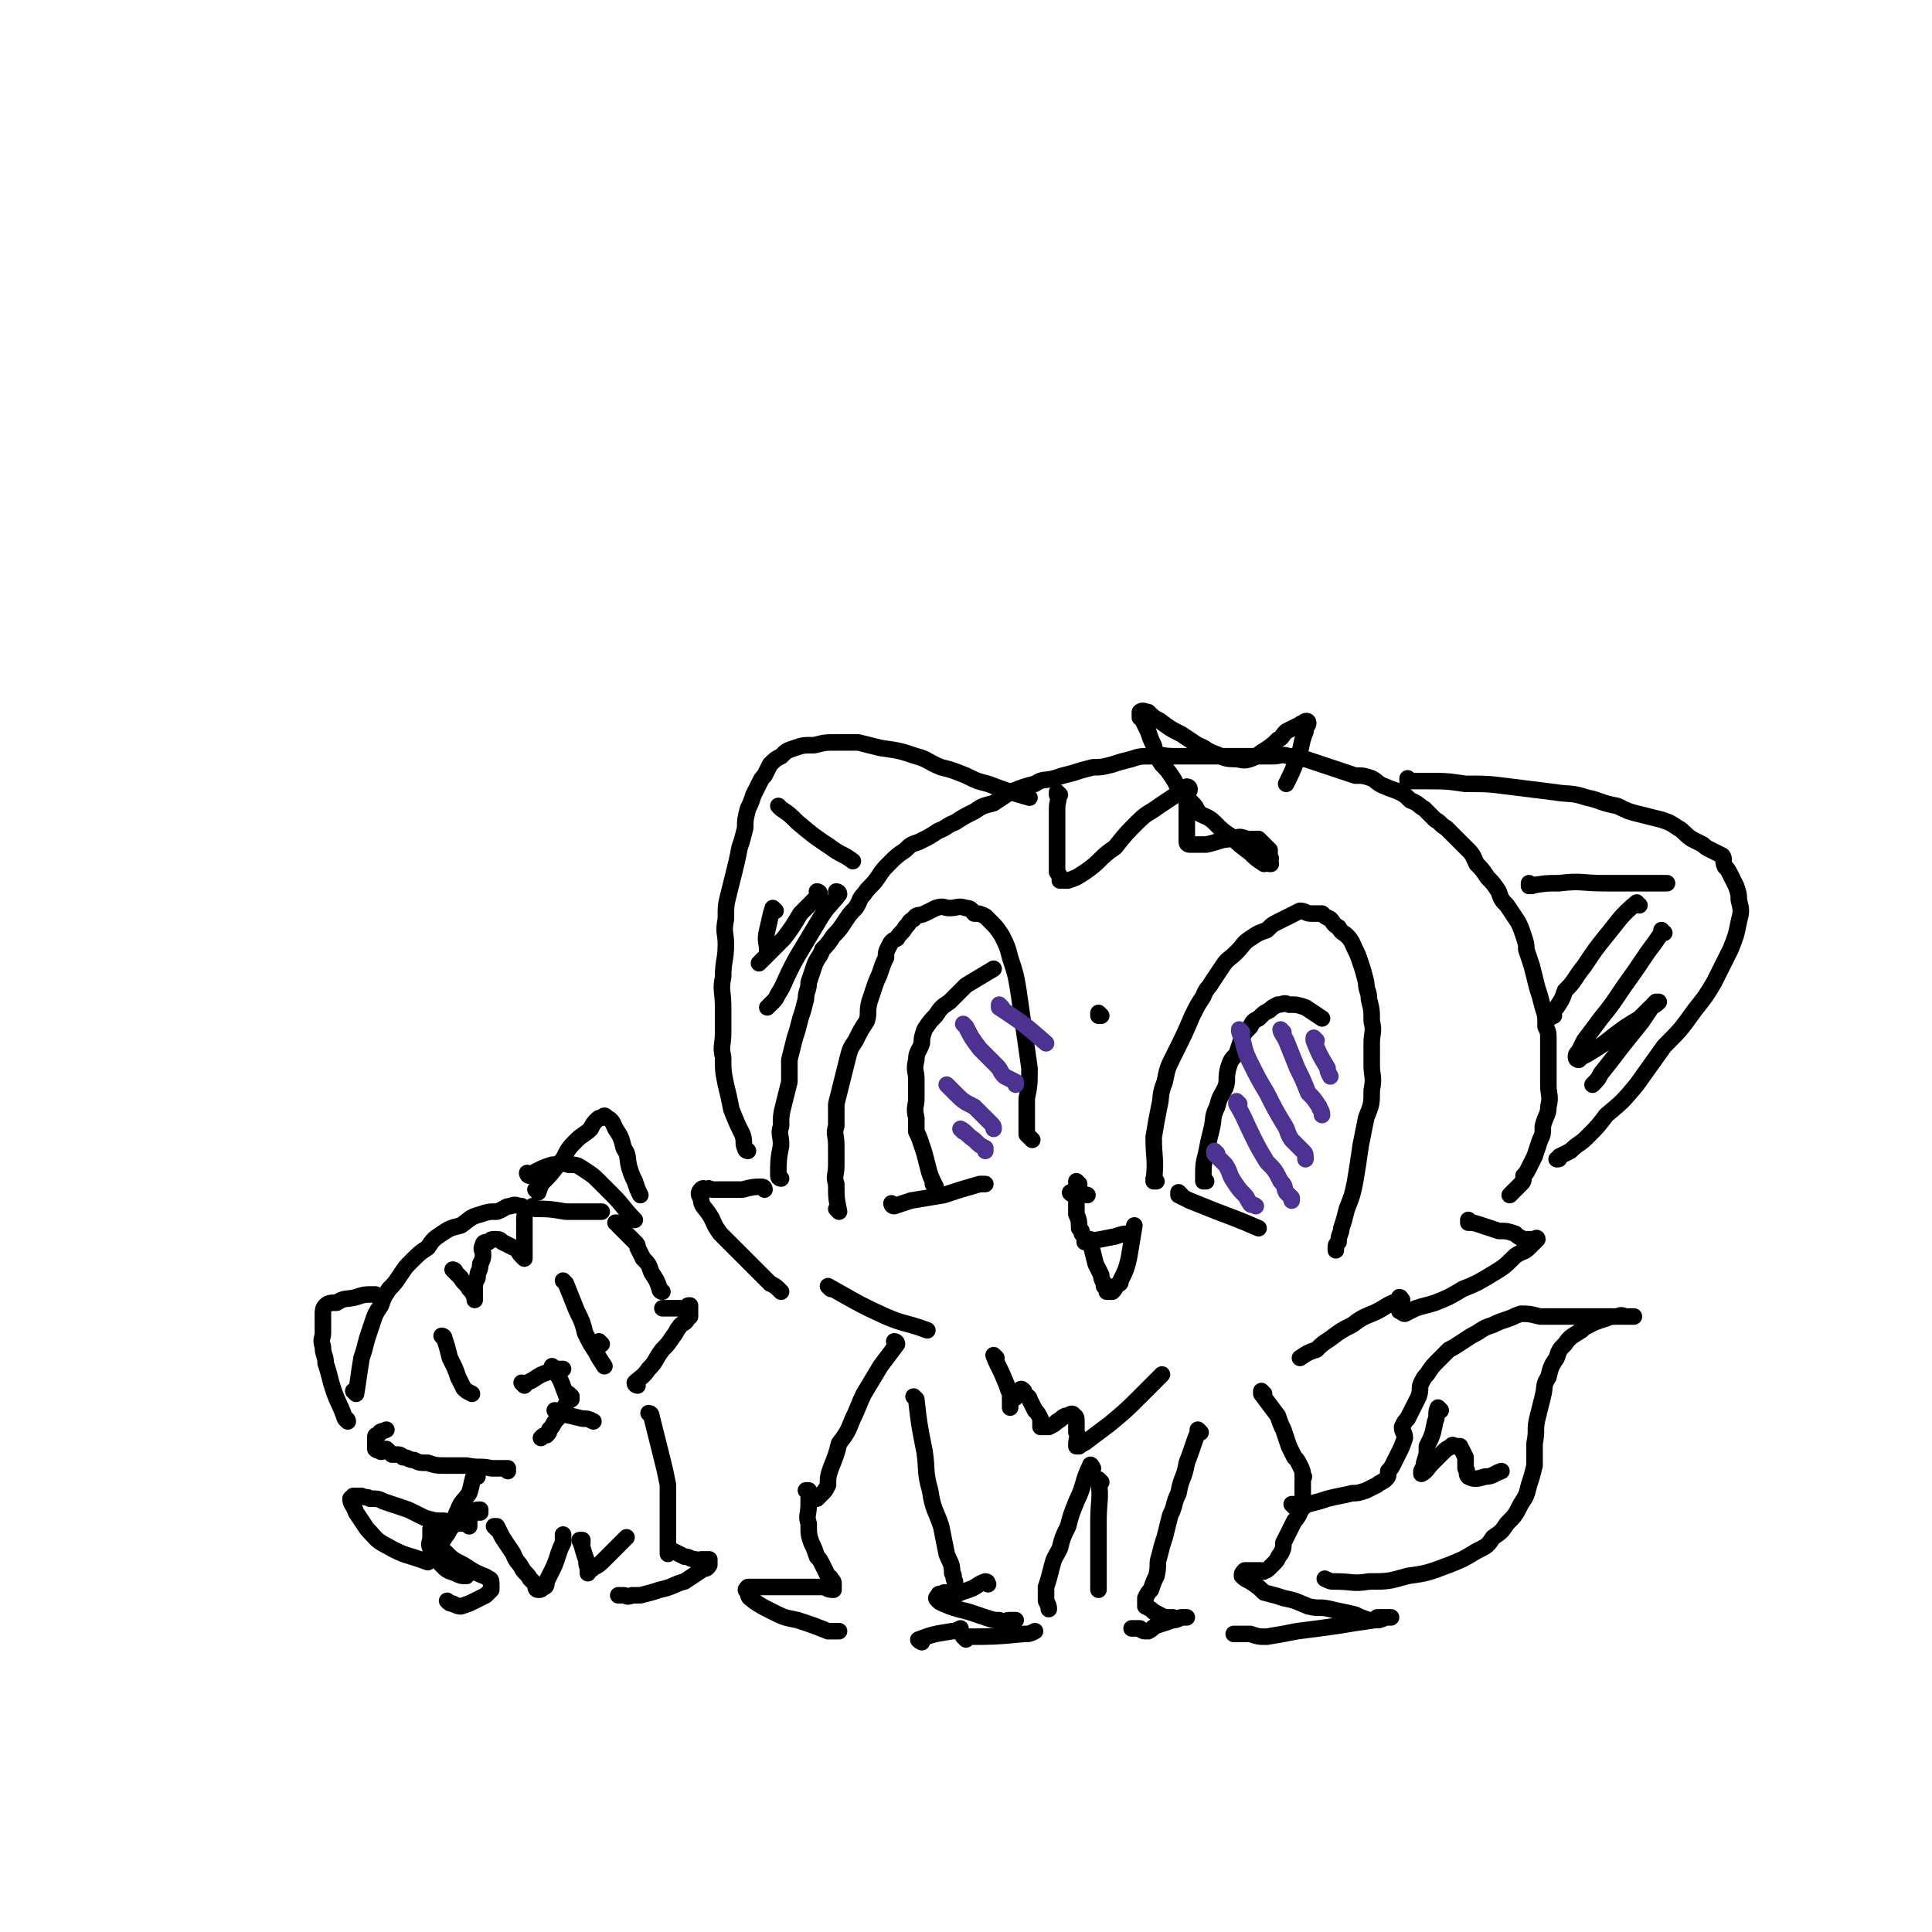 <svg viewBox='0 0 700 700' version='1.1' xmlns='http://www.w3.org/2000/svg' xmlns:xlink='http://www.w3.org/1999/xlink'><g fill='none' stroke='rgb(0,0,0)' stroke-width='6' stroke-linecap='round' stroke-linejoin='round'><path d='M399,368c0,0 -1,-1 -1,-1 0,0 0,0 0,1 0,0 0,0 0,0 '/><path d='M419,428c0,0 -1,-1 -1,-1 0,0 0,1 0,1 1,-8 0,-8 0,-16 1,-6 1,-6 2,-11 1,-4 0,-4 2,-9 1,-5 1,-5 3,-9 4,-8 4,-8 7,-15 2,-4 2,-4 4,-7 1,-3 2,-3 3,-5 2,-3 2,-3 4,-6 2,-3 2,-2 5,-5 3,-3 2,-3 5,-5 3,-2 3,-2 6,-3 2,-2 2,-2 4,-3 2,-1 2,-1 4,-2 2,-1 2,-1 4,-2 2,0 2,1 4,1 0,0 0,0 1,0 1,0 1,0 3,0 1,1 1,1 3,2 1,1 1,2 3,3 1,2 2,2 3,3 2,2 2,3 3,5 1,2 1,2 2,5 1,3 1,3 2,7 0,3 1,3 1,6 1,4 1,4 1,8 1,4 0,4 0,8 0,4 0,4 0,8 0,4 1,4 0,9 0,5 0,5 -2,10 -1,5 -1,5 -2,10 -1,7 -1,7 -2,13 -1,5 -1,5 -3,10 -1,4 -1,4 -2,7 0,2 -1,2 -1,5 -1,1 -1,1 -1,2 0,0 0,0 0,1 '/><path d='M428,433c0,0 -1,-1 -1,-1 0,0 0,0 0,1 2,1 2,1 4,2 5,2 5,2 10,4 8,3 8,3 15,6 '/><path d='M437,428c0,0 -1,-1 -1,-1 0,0 0,0 0,1 0,0 0,0 0,0 1,0 0,0 0,-1 0,-5 0,-5 1,-9 1,-5 1,-5 2,-9 1,-4 0,-4 2,-8 1,-4 1,-3 3,-7 1,-3 0,-3 1,-7 1,-3 1,-3 3,-5 1,-3 1,-3 2,-6 1,-2 1,-2 3,-4 1,-2 1,-2 3,-3 2,-2 2,-2 4,-3 1,-1 1,-1 3,-2 2,0 2,-1 4,0 3,0 3,0 6,1 3,2 3,2 6,4 '/><path d='M389,433c0,0 -2,-1 -1,-1 2,0 3,0 6,1 '/><path d='M391,429c0,0 -1,-1 -1,-1 0,0 0,0 0,1 0,0 0,0 0,0 0,3 0,3 0,6 0,2 0,3 0,5 1,2 1,3 1,5 1,1 1,1 1,2 '/><path d='M394,450c0,0 -1,-1 -1,-1 0,0 0,0 0,1 0,0 0,0 0,0 6,-1 6,-1 11,-2 3,-1 3,-1 5,-1 '/><path d='M396,450c0,0 -1,-1 -1,-1 0,0 0,0 0,1 0,0 0,0 0,0 1,4 1,4 2,8 1,2 1,2 2,4 0,2 1,2 1,4 1,1 1,0 1,1 1,1 0,1 0,1 1,0 1,0 2,0 1,-1 1,-1 1,-2 2,-1 2,-1 2,-2 2,-4 2,-4 3,-8 1,-6 1,-6 2,-12 '/><path d='M324,437c0,0 -1,-1 -1,-1 0,0 0,1 1,1 3,-1 3,-1 6,-2 6,-1 6,-1 12,-2 6,-2 6,-2 13,-4 1,0 1,0 2,0 '/><path d='M304,439c0,0 -1,-1 -1,-1 0,0 0,0 1,1 0,0 0,0 0,0 -1,-5 -1,-5 -1,-10 -1,-3 0,-3 0,-7 0,-4 0,-4 0,-7 0,-4 -1,-4 0,-7 0,-4 0,-4 0,-8 1,-4 1,-4 2,-8 1,-4 1,-4 2,-8 1,-4 1,-4 3,-7 2,-4 2,-4 4,-7 1,-3 0,-3 1,-7 1,-3 1,-3 2,-6 1,-3 1,-2 2,-5 1,-3 1,-3 2,-5 0,-2 0,-2 1,-4 1,-2 1,-2 3,-3 1,-2 2,-2 3,-4 2,-2 1,-2 3,-3 1,-2 2,-1 4,-2 2,-1 2,-1 4,-2 3,-1 3,0 5,0 3,0 3,-1 6,0 2,0 2,1 3,2 2,0 2,0 4,1 1,1 1,1 2,2 2,2 2,2 4,5 2,4 2,4 3,8 2,6 2,6 3,12 1,7 1,7 2,14 1,7 1,7 2,14 0,6 0,6 -1,11 0,4 0,4 0,8 0,2 0,2 0,5 1,1 1,1 2,2 '/><path d='M339,430c0,0 -1,-1 -1,-1 0,0 1,1 1,1 -2,-4 -2,-4 -3,-8 -1,-4 -1,-4 -2,-7 -1,-3 -1,-3 -2,-5 0,-3 0,-3 0,-5 -1,-4 0,-4 0,-7 0,-3 0,-3 0,-7 0,-3 -1,-3 0,-7 0,-3 1,-3 2,-6 0,-2 0,-2 1,-5 2,-3 2,-3 4,-5 2,-3 2,-3 5,-5 3,-3 3,-3 6,-6 5,-3 5,-3 10,-6 0,0 0,0 0,0 '/></g>
<g fill='none' stroke='rgb(77,50,146)' stroke-width='6' stroke-linecap='round' stroke-linejoin='round'><path d='M349,410c0,0 -1,-1 -1,-1 2,1 2,2 5,4 2,2 2,2 4,3 0,1 0,1 0,1 '/><path d='M344,394c0,0 -1,-1 -1,-1 0,0 0,0 1,1 1,1 1,1 2,2 3,3 3,3 7,5 3,3 3,3 6,6 1,1 1,1 1,2 '/><path d='M350,372c0,0 -1,-1 -1,-1 0,0 0,0 1,1 2,4 2,4 5,8 3,3 3,3 6,6 2,2 1,2 3,4 2,1 2,1 4,2 0,0 0,0 0,1 '/><path d='M363,365c0,0 -1,-1 -1,-1 0,0 0,0 0,1 9,6 9,6 17,13 '/><path d='M441,418c0,0 -1,-1 -1,-1 0,0 0,0 0,1 2,2 2,2 4,4 2,3 1,3 3,6 2,3 2,3 4,5 1,1 1,2 2,3 0,1 1,0 2,1 '/><path d='M449,400c0,0 -1,-1 -1,-1 0,0 0,0 0,1 3,5 3,6 6,12 2,4 2,4 5,9 3,3 3,3 5,7 2,2 1,2 2,4 1,1 1,1 2,2 0,1 0,1 0,1 '/><path d='M450,374c0,0 -1,-1 -1,-1 0,1 0,1 1,3 1,4 1,5 3,9 3,6 3,6 6,11 3,6 3,6 6,11 2,3 1,3 3,6 2,2 2,2 4,4 1,1 1,1 1,3 0,0 0,0 0,0 '/><path d='M465,374c0,0 -1,-1 -1,-1 0,1 1,2 2,4 2,5 2,5 4,10 2,4 2,4 4,9 2,2 2,2 4,5 0,1 1,1 1,3 '/><path d='M477,377c0,0 -1,-1 -1,-1 0,0 0,0 0,1 0,0 0,0 0,0 2,5 2,5 5,10 0,1 0,1 1,3 '/></g>
<g fill='none' stroke='rgb(0,0,0)' stroke-width='6' stroke-linecap='round' stroke-linejoin='round'><path d='M277,431c0,0 -1,-1 -1,-1 0,0 0,0 1,1 0,0 0,0 0,0 0,0 0,-1 -1,-1 -3,0 -3,0 -7,1 -3,0 -3,0 -5,0 -2,0 -2,0 -4,0 -1,0 -1,0 -2,0 -1,0 -1,-1 -2,0 -1,0 -1,-1 -2,0 -1,1 -1,2 0,3 0,3 1,3 3,6 2,3 1,3 4,7 3,3 3,3 7,7 3,3 3,3 5,5 3,3 3,3 6,6 2,1 2,1 4,3 '/><path d='M283,427c0,0 -1,-1 -1,-1 0,0 0,0 1,1 0,0 0,0 0,0 0,0 -1,0 -1,-1 0,-5 0,-6 1,-11 0,-4 -1,-4 0,-7 0,-4 0,-4 1,-8 1,-4 1,-4 2,-8 0,-4 0,-5 0,-8 1,-4 1,-4 2,-8 1,-3 1,-3 2,-7 1,-3 1,-3 2,-7 0,-3 1,-3 1,-6 1,-3 1,-3 2,-6 1,-3 2,-3 3,-6 2,-2 2,-2 4,-5 2,-2 2,-2 4,-5 2,-3 2,-3 4,-5 2,-3 1,-3 3,-5 2,-3 3,-3 5,-6 2,-3 2,-3 4,-5 3,-3 3,-3 6,-5 2,-2 2,-2 5,-3 4,-2 4,-2 7,-4 3,-1 3,-2 6,-3 3,-2 3,-2 7,-4 3,-2 3,-2 7,-3 3,-2 3,-2 6,-4 5,-2 5,-2 9,-3 3,-2 3,-1 7,-2 3,-1 3,-1 7,-2 3,-1 3,-1 7,-2 3,0 3,0 7,-1 3,-1 3,-1 7,-2 3,-1 3,-1 7,-1 4,-1 4,0 8,0 4,0 4,0 7,0 3,0 3,0 7,0 4,0 4,0 8,0 3,0 3,0 7,0 3,0 3,0 7,0 3,0 3,-1 6,0 3,0 3,1 6,1 3,1 3,1 6,2 3,1 3,1 6,2 3,1 3,1 6,2 3,0 3,0 6,1 2,1 2,2 5,3 2,1 3,1 5,2 2,1 2,1 4,3 3,1 3,2 5,3 2,2 2,2 4,4 2,1 2,2 4,3 2,2 2,2 4,4 2,2 2,2 4,4 2,2 2,3 3,5 2,2 2,2 4,5 2,2 2,2 4,5 1,3 1,3 3,5 2,3 2,3 4,6 1,2 1,2 2,5 1,3 1,3 1,5 1,3 1,3 2,6 1,4 1,4 2,8 1,3 1,3 2,7 1,3 1,3 1,7 1,2 1,2 1,5 0,2 0,2 0,5 0,3 0,3 0,6 0,3 0,3 0,5 0,4 1,4 0,8 0,3 -1,3 -2,7 0,3 0,3 -1,5 -1,3 -1,3 -2,6 -1,2 -1,2 -2,4 -1,2 -1,2 -2,3 0,2 0,2 -1,3 -1,1 -1,1 -2,2 -1,1 -1,1 -2,2 '/><path d='M533,443c0,0 -1,-1 -1,-1 0,0 0,0 0,1 2,0 2,0 5,1 3,1 3,1 6,2 3,0 3,0 6,1 1,1 1,1 3,2 2,0 2,0 4,0 0,0 1,-1 1,0 -1,1 -1,1 -3,3 -2,2 -2,1 -5,3 -4,4 -4,4 -9,7 -5,3 -5,3 -10,5 -5,3 -5,3 -10,5 -3,1 -4,1 -7,2 -2,1 -2,1 -4,2 -1,0 -1,-1 -2,-1 0,0 0,0 0,0 '/><path d='M271,417c0,0 -1,-1 -1,-1 0,0 0,0 1,1 0,0 0,0 0,0 0,0 -1,0 -1,-1 -1,-2 0,-2 -1,-5 -2,-4 -2,-4 -4,-9 -1,-5 -1,-5 -2,-9 -1,-5 -1,-5 -1,-10 -1,-4 0,-4 0,-9 0,-5 0,-5 0,-9 0,-6 -1,-6 0,-11 0,-6 1,-6 1,-12 0,-4 -1,-4 0,-9 0,-5 0,-5 1,-9 1,-4 1,-4 2,-8 1,-4 1,-4 2,-9 1,-3 1,-3 2,-7 0,-3 0,-3 1,-7 1,-2 1,-2 2,-5 1,-2 1,-2 2,-4 1,-2 1,-2 2,-3 1,-2 1,-2 2,-4 2,-2 2,-2 4,-3 2,-2 2,-2 5,-3 3,-1 3,-1 7,-1 4,-1 4,-1 8,-1 4,0 4,0 8,0 4,1 4,1 8,2 7,1 7,1 13,3 4,1 4,2 9,4 4,1 4,1 9,3 4,2 4,2 8,3 8,3 8,3 15,5 '/><path d='M511,283c0,0 -1,-1 -1,-1 0,0 0,1 0,1 3,0 3,0 7,0 7,0 7,0 14,1 8,0 8,0 16,1 8,1 8,1 16,2 6,1 6,0 12,2 5,1 5,2 11,3 4,2 4,2 8,3 4,1 4,1 8,2 3,1 3,1 6,3 2,1 2,2 5,4 2,1 2,1 4,2 1,1 1,1 3,2 2,1 2,1 4,2 1,1 0,2 1,4 1,1 1,1 2,3 1,2 1,2 2,4 1,3 1,3 1,5 1,4 1,4 0,8 -1,5 -1,5 -3,10 -3,6 -3,6 -6,12 -3,5 -3,5 -7,10 -5,7 -5,7 -11,13 -5,7 -5,7 -10,14 -5,6 -5,6 -11,11 -3,4 -3,4 -7,8 -3,3 -3,2 -6,5 -2,1 -2,1 -4,2 0,1 0,1 -1,1 '/><path d='M555,321c0,0 -1,-1 -1,-1 0,0 0,1 0,1 6,-1 6,-1 11,-1 8,-1 8,0 16,0 9,0 9,0 18,0 2,0 2,0 5,0 '/><path d='M594,328c-1,0 -1,-1 -1,-1 -6,5 -6,6 -11,12 -4,5 -4,5 -8,11 -4,5 -3,5 -7,9 -1,3 -1,3 -3,6 -1,1 -1,2 -2,3 0,1 -1,1 -1,1 1,-1 1,-1 2,-1 0,0 0,0 0,0 '/><path d='M603,338c-1,0 -1,-1 -1,-1 0,0 0,0 0,1 -2,3 -2,3 -5,7 -4,6 -4,6 -9,13 -4,6 -4,6 -8,11 -3,4 -3,4 -6,8 -1,2 -1,2 -2,4 -1,1 -1,1 -1,2 0,1 1,1 1,1 1,-1 1,-1 3,-2 5,-3 5,-3 10,-7 4,-3 4,-3 9,-6 2,-2 2,-2 4,-4 2,-1 2,-1 3,-2 0,0 -1,0 -1,0 0,0 0,0 -1,1 -2,3 -2,3 -4,6 -4,5 -4,5 -8,10 -3,4 -3,4 -7,9 -1,2 -1,2 -3,4 '/><path d='M283,293c0,0 -1,-1 -1,-1 0,0 0,0 1,1 0,0 0,0 0,0 3,2 3,2 6,5 6,5 6,5 12,9 4,3 4,2 8,5 '/><path d='M304,324c0,0 -1,-1 -1,-1 0,0 1,0 1,1 -3,4 -4,4 -7,9 -3,5 -3,5 -6,10 -3,5 -3,5 -5,9 -2,4 -2,5 -4,8 -1,2 -1,2 -2,3 -1,1 -1,1 -2,2 '/><path d='M297,324c0,0 -1,-1 -1,-1 0,0 1,0 1,1 -3,3 -3,3 -7,7 -3,5 -3,5 -6,9 -3,3 -3,3 -6,6 -1,1 -1,1 -2,2 -1,1 -1,1 -1,1 '/><path d='M281,330c0,0 -1,-1 -1,-1 -1,3 -1,4 -2,8 -1,4 0,4 0,8 '/><path d='M384,288c0,0 -1,-1 -1,-1 0,0 0,0 0,1 1,2 0,2 0,5 0,5 0,5 0,10 0,4 0,4 0,8 0,3 0,3 0,5 1,1 1,2 1,3 1,0 2,0 3,0 3,-1 3,-1 6,-3 6,-4 5,-5 11,-9 4,-5 4,-5 8,-9 4,-4 4,-3 8,-6 3,-2 3,-2 6,-4 2,-1 2,-2 4,-3 0,0 1,0 1,1 0,1 -1,1 -1,2 0,3 0,3 0,5 0,3 0,3 0,6 0,2 0,2 0,4 0,1 0,1 0,2 0,1 1,1 1,1 3,0 3,0 6,0 5,-1 5,-2 10,-2 2,-1 2,-1 5,0 2,0 2,0 4,0 1,1 1,1 2,2 1,1 1,1 2,2 0,1 0,1 0,3 1,0 0,0 0,1 0,1 0,1 0,1 0,0 1,0 0,0 0,-1 -1,0 -2,0 -3,-2 -3,-2 -5,-4 -4,-3 -4,-3 -7,-6 -3,-2 -3,-2 -6,-5 -2,-2 -3,-2 -5,-3 -2,-2 -1,-2 -3,-4 -2,-2 -2,-2 -4,-4 -2,-2 -1,-2 -3,-5 -2,-3 -2,-3 -4,-5 -2,-3 -2,-3 -3,-7 -1,-2 -1,-2 -2,-5 -1,-2 -1,-2 -2,-4 0,-1 0,-1 -1,-1 0,-1 0,-2 0,-2 1,-1 2,0 3,0 2,2 2,2 4,3 4,3 4,3 8,5 3,2 3,2 6,4 3,1 3,2 6,3 3,1 3,2 7,2 3,0 3,1 6,0 3,-1 3,-2 5,-3 3,-2 3,-2 5,-4 2,-1 1,-1 3,-3 2,-1 2,-1 4,-2 1,0 1,-1 2,-1 1,-1 2,-1 2,0 0,1 -1,1 -1,3 -2,5 -1,5 -3,10 -2,5 -2,5 -4,9 '/><path d='M301,467c0,0 -1,-1 -1,-1 0,0 0,0 1,1 0,0 0,0 0,0 0,0 -1,-1 -1,-1 9,5 10,6 21,11 7,3 7,2 15,5 '/><path d='M508,471c0,0 -1,-1 -1,-1 0,0 1,0 0,1 -2,1 -3,1 -6,3 -5,3 -6,2 -11,6 -4,2 -4,2 -8,5 -3,2 -3,2 -5,4 -3,1 -3,1 -6,3 '/><path d='M332,507c0,0 -1,-1 -1,-1 0,0 0,0 1,1 1,9 1,9 3,19 1,7 0,7 2,14 1,7 2,7 4,13 1,5 1,5 2,10 1,3 2,3 2,7 1,1 0,1 1,3 0,1 0,1 0,2 0,0 0,0 0,0 0,0 0,0 0,0 '/><path d='M358,574c0,0 -1,-1 -1,-1 0,0 0,0 0,0 0,0 0,0 0,0 1,1 1,0 0,0 -3,1 -3,2 -6,3 -3,1 -3,1 -5,2 -1,0 -2,0 -3,-1 0,0 0,0 -1,0 -1,1 -2,0 -2,1 -1,1 -1,1 0,2 1,1 2,1 4,2 3,1 3,1 7,2 3,1 3,1 6,2 3,1 3,1 5,1 2,1 2,0 4,0 1,0 1,0 2,0 '/><path d='M396,532c0,0 -1,-2 -1,-1 -3,6 -2,7 -5,13 -2,5 -2,5 -3,9 -2,4 -2,4 -3,8 -2,4 -2,3 -3,7 -1,4 -1,4 -2,7 0,3 0,3 0,5 1,2 1,2 1,3 '/><path d='M399,537c0,0 -1,-1 -1,-1 0,0 0,0 0,0 1,7 0,8 0,15 0,4 0,4 0,9 0,4 0,4 0,7 0,2 0,2 0,4 0,2 0,2 0,3 0,1 0,1 0,2 0,0 0,0 0,0 '/><path d='M435,519c0,0 -1,-1 -1,-1 0,0 0,0 0,1 0,0 0,0 0,0 -2,5 -2,6 -4,11 -1,6 -2,5 -3,11 -2,4 -1,4 -3,8 -1,4 -1,4 -2,8 -1,3 -1,3 -2,7 -1,3 0,3 -1,7 -1,2 -1,2 -2,5 -1,1 -1,1 -2,3 0,1 0,1 0,2 0,0 0,0 0,1 2,1 2,1 3,2 2,1 2,1 4,2 2,0 2,0 3,0 2,1 2,0 3,0 1,0 1,0 2,0 0,0 0,0 -1,0 0,0 0,0 -1,0 -2,1 -2,1 -3,1 -3,1 -3,1 -6,2 -2,1 -1,1 -3,2 -2,0 -2,0 -3,-1 -1,0 -1,0 -2,0 -1,0 -1,0 -1,0 '/><path d='M325,487c0,0 -1,-1 -1,-1 0,0 1,0 1,1 -3,4 -3,4 -6,8 -3,5 -3,5 -6,10 -2,4 -2,5 -4,9 -2,5 -2,5 -5,9 -1,4 -1,4 -3,9 -1,3 -1,3 -1,6 -1,2 -1,2 -2,3 -1,1 -1,1 -2,2 0,0 0,0 1,-1 '/><path d='M293,541c0,0 -1,-1 -1,-1 0,0 1,0 1,0 0,3 0,3 0,5 0,4 -1,4 0,7 0,4 0,4 1,7 1,2 1,2 2,5 1,1 1,1 2,3 1,2 1,2 2,4 0,1 1,0 1,1 1,1 1,1 1,2 0,1 0,1 0,2 -1,0 -2,0 -3,-1 -1,0 -1,0 -2,0 -2,0 -2,0 -5,0 -3,0 -3,0 -5,0 -3,0 -3,0 -7,0 -1,0 -1,0 -3,0 -1,0 -1,0 -3,0 -1,0 -1,0 -1,0 -1,0 -2,0 -2,0 -1,1 -1,1 0,2 0,2 1,2 2,3 3,2 3,2 7,4 4,2 4,2 9,3 6,2 6,2 11,4 2,0 2,0 4,0 '/><path d='M458,505c0,0 -1,-1 -1,-1 0,0 0,0 0,1 0,0 0,0 0,0 3,4 3,4 6,8 1,3 1,3 2,5 1,3 1,3 2,6 1,2 1,2 2,4 1,1 1,1 2,3 1,2 1,2 1,4 1,0 0,0 0,1 0,1 0,1 0,2 0,1 0,1 0,1 0,0 0,0 0,0 0,1 0,1 0,2 0,1 0,1 0,2 0,1 0,1 0,2 0,1 1,1 0,1 0,1 -1,1 -1,2 -1,2 -1,2 -2,3 -1,2 -1,2 -2,4 -1,2 -1,2 -2,4 0,2 0,2 -1,4 -1,1 -1,2 -2,3 -1,1 -1,1 -2,2 -1,1 -1,1 -2,1 0,1 -1,0 -1,0 -1,0 -2,0 -2,0 0,0 0,0 0,0 0,0 0,0 0,0 1,1 0,0 0,0 -1,0 -1,0 -1,0 0,1 0,0 0,0 0,0 0,0 0,0 -1,0 -1,0 -1,0 -1,0 -1,0 -2,0 0,0 0,0 0,0 -1,1 -1,1 -1,2 1,1 1,1 3,2 3,2 3,2 5,4 4,1 4,1 7,2 5,1 4,1 9,3 4,1 4,0 8,1 4,1 5,1 9,2 2,1 2,1 5,2 2,0 2,0 3,-1 2,0 2,0 3,0 1,0 2,0 2,0 0,0 -1,0 -2,0 -2,1 -2,1 -4,1 -7,1 -7,1 -13,2 -7,1 -7,1 -15,2 -5,1 -5,1 -11,2 -3,0 -3,0 -6,-1 -3,0 -3,0 -5,0 0,0 0,0 -1,0 '/><path d='M350,594c0,0 -1,-1 -1,-1 0,0 0,0 1,0 10,0 10,0 21,-1 2,0 2,0 4,-1 '/><path d='M469,546c0,0 -1,-1 -1,-1 0,0 0,0 0,0 3,0 3,0 6,0 4,-1 4,-1 7,-2 4,-1 5,-1 9,-2 2,0 2,0 5,-1 2,-1 2,-1 4,-2 1,-1 2,-1 3,-2 1,-1 1,-1 1,-3 1,-1 1,-1 2,-3 1,-2 1,-2 2,-4 1,-2 1,-2 2,-5 0,-2 -1,-2 -1,-4 1,-2 1,-2 2,-3 1,-2 1,-2 2,-4 1,-2 1,-2 2,-4 1,-3 0,-3 1,-5 1,-2 1,-2 2,-3 2,-3 2,-3 4,-5 2,-2 2,-2 4,-4 2,-1 2,-1 5,-3 3,-2 3,-2 5,-3 3,-2 3,-2 6,-3 2,-1 2,-1 5,-2 3,-1 2,-1 5,-2 3,0 3,0 7,1 2,0 2,0 5,0 2,0 2,0 4,0 3,0 3,0 5,0 2,0 2,0 4,0 2,0 2,0 4,0 2,0 2,0 3,0 1,0 1,0 2,0 2,0 2,0 3,0 1,0 1,0 2,0 1,0 1,0 2,0 0,0 -1,0 -1,0 -1,0 -1,0 -2,0 -1,0 -1,-1 -3,0 -3,0 -2,0 -5,1 -3,1 -3,1 -5,2 -2,1 -2,1 -3,2 -3,2 -4,2 -6,5 -2,2 -2,2 -3,5 -2,3 -2,3 -3,7 -2,3 -1,3 -2,7 -1,4 -1,4 -2,8 -1,4 0,4 -1,9 0,4 0,4 0,8 -1,4 -1,4 -2,7 -1,4 -1,4 -3,7 -2,4 -2,4 -5,7 -2,3 -2,3 -5,5 -2,3 -2,3 -6,5 -5,3 -5,3 -10,5 -8,3 -8,3 -15,4 -7,2 -7,2 -14,2 -6,1 -6,0 -12,0 -2,0 -2,0 -4,-1 '/><path d='M161,485c0,0 -1,-1 -1,-1 0,0 1,0 1,1 1,3 1,3 2,7 2,4 2,4 3,7 1,2 1,2 2,4 1,1 1,1 3,2 '/><path d='M218,487c0,0 -1,-1 -1,-1 0,0 0,0 1,1 '/><path d='M205,465c0,0 -1,-1 -1,-1 0,0 0,0 1,1 0,0 0,0 0,0 2,5 2,5 4,10 2,4 2,4 3,8 2,4 2,4 4,7 1,2 1,2 3,5 '/><path d='M190,502c0,0 -1,-1 -1,-1 0,0 0,0 1,1 0,0 0,0 0,0 1,-1 1,-1 3,-2 3,-2 3,-2 6,-3 2,-1 2,-1 5,-1 '/><path d='M201,496c0,0 -1,-1 -1,-1 0,0 0,0 1,1 0,0 0,0 0,0 0,0 -1,-1 -1,-1 1,2 2,3 3,5 1,2 1,3 2,5 0,1 1,1 2,1 0,0 0,0 0,1 '/><path d='M207,506c0,0 -1,-1 -1,-1 0,0 0,0 1,1 0,0 0,0 0,0 -1,1 -1,1 -2,3 -2,3 -2,2 -3,5 -2,2 -1,2 -3,4 0,1 0,1 -1,2 -1,0 -1,0 -2,1 0,0 0,0 0,0 '/><path d='M202,512c0,0 -1,-1 -1,-1 0,0 0,0 1,1 0,0 0,0 0,0 5,1 5,1 9,2 2,0 2,0 4,1 '/><path d='M184,533c0,0 -1,-1 -1,-1 0,0 0,0 1,0 0,0 0,0 0,0 0,1 -1,0 -1,0 0,0 1,1 1,0 -3,0 -3,0 -6,0 -4,-1 -4,0 -9,-1 -3,0 -3,0 -7,0 -4,0 -4,0 -7,-1 -3,0 -3,0 -5,-1 -2,0 -2,-1 -4,-1 -1,-1 -1,-1 -3,-1 -1,0 -1,0 -1,0 -1,-1 -1,-1 -2,-2 -1,0 -1,1 -2,1 -1,-1 -1,0 -2,-1 0,-1 0,-1 0,-2 0,-1 0,-1 0,-2 0,-1 0,-1 1,-1 1,-2 1,-1 3,-2 '/><path d='M231,502c0,0 -1,-1 -1,-1 0,0 0,0 1,1 0,0 0,0 0,0 0,0 -1,0 -1,-1 2,-2 3,-2 5,-5 3,-3 2,-3 5,-7 2,-2 2,-2 4,-5 1,-1 1,-2 2,-3 1,-2 2,-1 3,-3 0,0 0,0 1,-1 0,-1 0,-1 0,-2 0,-1 0,-1 0,-2 -1,0 -1,0 -1,1 -1,0 -1,0 -2,0 -1,0 -1,0 -2,0 -1,0 -1,0 -2,0 -1,0 -1,0 -2,0 0,0 0,0 -1,0 0,0 0,0 0,0 '/><path d='M240,468c0,0 -1,-1 -1,-1 0,0 0,0 1,1 0,0 0,0 0,0 0,0 -1,0 -1,-1 -1,-3 -1,-3 -3,-6 -1,-3 -1,-3 -3,-5 -1,-2 -1,-2 -2,-4 0,-1 0,-1 -1,-2 -1,-1 -1,-1 -2,-2 -1,-1 -1,-1 -2,-2 -1,-1 -1,-1 -2,-2 0,-1 0,-1 -1,-1 0,0 0,0 0,0 '/><path d='M129,505c0,0 -1,-1 -1,-1 0,0 1,1 1,1 1,-6 1,-7 2,-13 1,-3 1,-3 2,-7 1,-3 1,-3 2,-6 1,-3 1,-3 3,-6 1,-3 1,-3 3,-6 2,-2 2,-2 4,-5 2,-3 2,-3 4,-5 3,-3 3,-3 6,-5 2,-3 2,-3 5,-5 3,-2 3,-2 7,-3 3,-2 3,-3 7,-4 3,-1 3,-1 6,-1 3,-1 3,-2 5,-2 2,-1 2,0 4,0 '/><path d='M126,515c0,0 -1,-1 -1,-1 0,0 1,0 1,1 0,0 0,0 0,0 0,0 0,0 -1,-1 -2,-6 -3,-6 -5,-13 -1,-4 -1,-4 -2,-7 0,-3 -1,-3 -1,-6 -1,-3 0,-3 0,-5 0,-2 0,-2 0,-4 0,-1 0,-1 0,-3 0,-1 0,-2 1,-3 1,-1 2,-1 4,-1 3,-2 3,-1 7,-2 3,-1 3,-1 7,-1 '/><path d='M192,426c0,0 -1,-1 -1,-1 0,0 0,1 1,1 1,-1 1,-1 3,-2 2,-1 2,-1 5,-2 3,0 3,-1 6,0 3,0 3,0 6,2 3,2 3,2 5,4 3,3 3,3 5,5 4,4 4,5 8,9 '/><path d='M180,554c0,0 -1,-1 -1,-1 0,0 1,0 1,0 1,2 1,2 2,4 2,3 2,3 4,6 1,3 2,3 3,5 1,2 2,2 3,4 1,1 1,1 2,2 0,1 0,2 1,2 1,0 1,0 2,-1 1,0 1,-1 1,-2 1,-2 1,-2 2,-4 1,-2 1,-2 2,-5 1,-3 1,-3 2,-5 0,-1 0,-1 0,-3 '/><path d='M211,559c0,0 -1,-1 -1,-1 0,0 0,0 1,0 0,0 0,0 0,0 0,1 -1,0 -1,0 1,2 1,3 2,6 1,2 0,2 1,4 0,1 0,1 0,1 0,1 0,1 0,1 0,0 0,0 0,-1 1,0 1,0 2,-1 2,-1 2,-1 4,-3 2,-2 2,-2 4,-4 2,-2 2,-2 4,-4 '/><path d='M173,535c0,0 0,-1 -1,-1 -1,2 -1,4 -2,7 -2,3 -3,3 -4,6 -1,2 -1,2 -1,4 -1,2 -1,2 -2,3 -1,2 -1,2 -2,3 0,1 -1,1 -1,1 '/><path d='M174,548c0,0 -1,-1 -1,-1 0,0 0,0 1,0 0,0 0,0 0,0 0,1 -1,0 -1,0 0,0 0,0 1,0 0,0 0,0 0,0 0,1 0,0 -1,0 -1,0 -1,1 -2,2 -3,1 -3,1 -6,2 -2,1 -2,1 -4,2 -2,0 -2,-1 -3,-1 -1,1 -1,1 -2,2 0,1 0,2 0,3 0,2 -1,2 0,4 0,2 0,2 2,3 1,2 1,2 2,3 2,2 2,2 5,3 2,1 2,1 4,1 '/><path d='M236,513c0,0 -1,-1 -1,-1 0,0 1,0 1,1 2,8 2,8 4,16 1,4 1,4 2,9 0,3 0,3 0,6 0,4 0,4 0,7 0,2 0,2 0,4 0,2 0,2 0,4 0,1 0,1 0,2 0,1 0,1 0,2 0,0 0,0 0,-1 0,0 0,0 0,0 1,0 1,0 2,0 2,1 2,1 4,2 2,0 2,1 4,1 1,1 1,0 2,0 1,0 1,0 2,0 1,0 1,0 1,0 0,1 0,2 0,2 -1,2 -2,1 -3,2 -3,2 -3,2 -6,4 -4,1 -4,2 -9,3 -3,1 -3,1 -7,2 -1,0 -1,0 -3,0 -2,1 -2,0 -3,0 -1,0 -1,0 -2,0 '/><path d='M161,563c0,0 -1,-1 -1,-1 0,0 0,0 1,0 3,3 3,3 7,5 3,2 3,2 5,3 2,1 3,1 4,2 1,0 1,1 1,2 0,1 0,1 0,2 -1,1 -1,1 -2,2 -2,1 -2,1 -4,2 -2,1 -2,1 -5,2 -1,0 -1,0 -3,-1 -1,0 -1,0 -2,-1 '/><path d='M194,438c0,0 -1,-1 -1,-1 0,0 0,0 1,1 0,0 0,0 0,0 5,0 5,0 11,1 3,0 3,0 7,0 3,0 3,0 6,0 '/><path d='M195,432c0,0 -1,-1 -1,-1 0,0 0,0 1,1 0,0 0,0 0,0 1,-3 1,-3 3,-5 3,-3 3,-4 6,-7 2,-4 2,-4 5,-7 2,-2 3,-2 5,-4 1,-2 1,-2 2,-3 1,-1 1,-1 2,-1 1,-1 1,-1 2,0 2,1 2,2 3,4 2,3 2,3 3,7 2,3 1,3 2,7 1,3 1,3 2,5 1,3 1,3 2,5 '/><path d='M165,461c0,0 -1,-1 -1,-1 0,0 1,0 1,1 0,0 0,0 0,0 1,1 1,1 2,2 1,2 2,2 3,4 1,1 1,1 2,3 0,0 0,1 0,1 0,0 0,0 0,0 0,-1 0,-1 0,-2 0,-1 0,-1 0,-1 0,-3 0,-3 1,-5 0,-3 1,-2 1,-5 1,-2 1,-2 1,-4 0,-1 -1,-1 0,-3 0,-1 1,-1 2,-1 1,-1 1,-1 2,-1 2,0 2,0 3,1 2,1 2,1 4,2 1,0 1,1 2,1 0,1 0,1 1,2 1,1 1,1 1,1 0,0 0,0 0,-1 0,-2 0,-2 0,-4 0,-5 0,-5 0,-10 '/><path d='M170,553c0,0 -1,-1 -1,-1 0,0 1,0 1,0 0,0 0,0 0,0 -5,0 -5,0 -9,-1 -4,0 -3,0 -7,-1 -2,-1 -2,-1 -4,-2 -2,-1 -2,-1 -5,-2 -3,-1 -3,-1 -6,-2 -2,-1 -2,-1 -5,-1 -1,-1 -1,0 -3,-1 -1,0 -1,0 -2,0 0,0 -1,0 -1,0 -1,1 -1,1 -1,1 0,2 1,2 2,5 2,3 2,3 4,6 3,3 3,4 7,6 7,4 7,3 15,6 0,0 0,0 0,0 '/><path d='M361,492c0,0 -1,-1 -1,-1 1,3 2,4 4,9 1,2 1,3 2,5 0,1 0,1 0,2 1,1 0,1 0,2 0,0 0,0 0,1 0,0 0,0 0,0 0,-1 0,-2 0,-3 1,-1 2,0 2,-1 1,-1 0,-1 1,-2 1,-1 1,-1 2,0 0,0 0,0 0,1 1,1 2,1 2,2 1,2 1,2 2,4 1,1 1,1 2,3 0,1 0,2 0,3 1,0 2,0 3,0 2,-1 2,-1 3,-2 2,-1 1,-1 3,-2 0,0 0,0 1,0 1,-1 2,-1 2,0 1,0 1,1 1,2 0,2 0,2 0,4 1,2 0,2 0,4 0,0 0,0 0,1 1,0 1,0 1,0 1,-1 2,-1 3,-2 4,-3 4,-3 8,-6 6,-5 6,-5 11,-10 4,-4 4,-4 8,-8 '/><path d='M522,511c0,0 -1,-1 -1,-1 -1,2 0,3 -1,5 -1,5 -1,5 -3,9 0,3 0,3 -1,6 0,1 0,1 -1,3 0,0 0,1 0,1 2,-1 2,-2 4,-4 2,-2 2,-2 4,-4 1,-1 1,-1 3,-2 0,0 0,-1 1,0 1,0 2,0 2,0 1,2 1,2 2,4 0,2 0,2 0,4 1,1 0,2 1,3 2,1 3,1 6,0 3,0 3,-1 6,-2 '/><path d='M334,595c0,0 -2,-1 -1,-1 5,-2 6,-2 12,-3 1,0 1,0 3,-1 '/></g>
</svg>